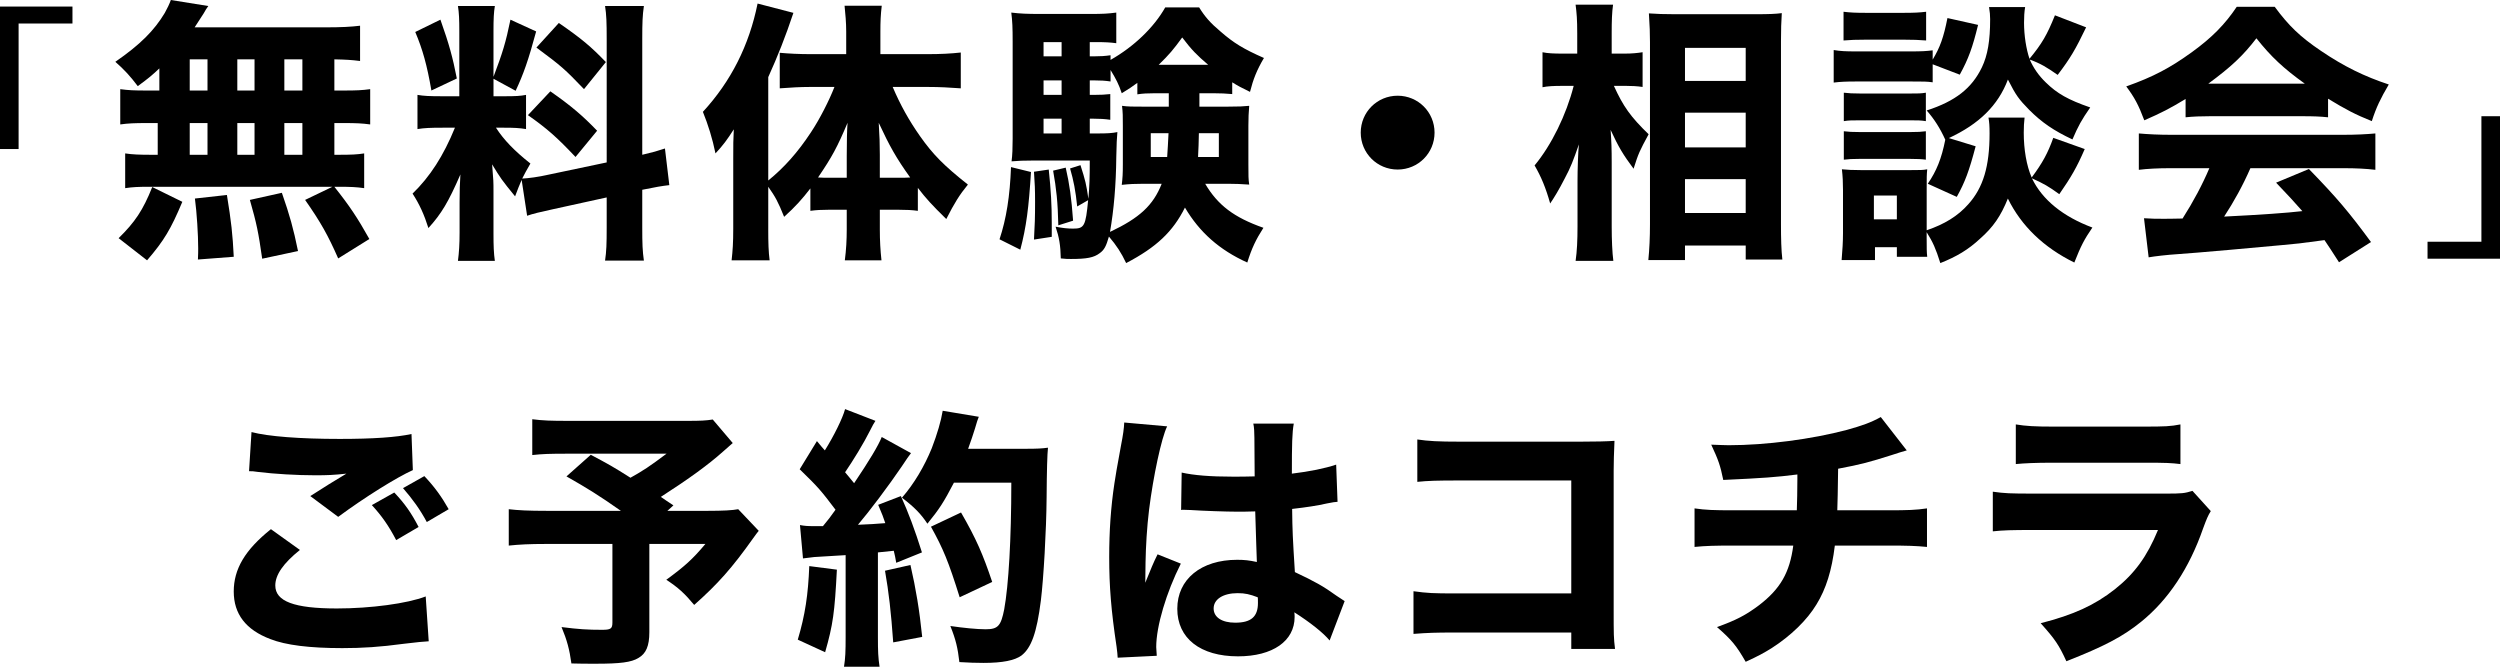 <?xml version="1.0" encoding="UTF-8"?><svg id="_レイヤー_2" xmlns="http://www.w3.org/2000/svg" viewBox="0 0 247.323 65.957"><g id="_レイヤー_1-2"><path d="M0,14.744V.649h7.169v1.677H1.84v12.418H0Z" style="stroke-width:0px;"/><path d="M15.766,6.764c-.622.595-1.027.946-2.137,1.758-.73-.974-1.326-1.623-2.219-2.407,2.462-1.705,3.842-3.084,4.896-4.843.244-.433.46-.893.596-1.271l3.706.595c-.216.298-.243.352-.46.73-.298.46-.514.812-.893,1.38h12.904c1.624,0,2.598-.054,3.463-.162v3.49c-.865-.108-1.353-.136-2.543-.163v3.085h.893c1.326,0,1.84-.027,2.651-.136v3.49c-.812-.108-1.353-.136-2.651-.136h-.893v3.139h.379c1.326,0,1.867-.027,2.57-.136v3.437c-.758-.108-1.326-.136-2.516-.136h-.434c1.488,1.867,2.3,3.084,3.463,5.167l-3.084,1.921c-1.001-2.272-1.704-3.544-3.273-5.789l2.705-1.299H14.711c-1.028,0-1.623.027-2.327.136v-3.437c.73.108,1.38.136,2.651.136h.568v-3.139h-1.055c-1.245,0-1.867.027-2.651.136v-3.49c.812.108,1.325.136,2.651.136h1.217v-2.191ZM11.735,23.563c1.623-1.596,2.407-2.76,3.327-5.059l2.976,1.461c-1.136,2.705-1.812,3.842-3.489,5.789l-2.813-2.191ZM18.769,8.955h1.759v-3.085h-1.759v3.085ZM18.769,15.312h1.759v-3.139h-1.759v3.139ZM19.58,25.674c.027-.487.027-.865.027-1.109,0-1.325-.135-3.517-.324-4.924l3.165-.352c.433,2.651.568,3.896.677,6.114l-3.545.271ZM23.477,8.955h1.704v-3.085h-1.704v3.085ZM23.477,15.312h1.704v-3.139h-1.704v3.139ZM25.938,25.593c-.379-2.651-.541-3.436-1.218-5.816l3.165-.703c.785,2.245,1.137,3.517,1.597,5.762l-3.544.758ZM29.915,8.955v-3.085h-1.785v3.085h1.785ZM29.915,15.312v-3.139h-1.785v3.139h1.785Z" style="stroke-width:0px;"/><path d="M51.606,17.801c-.271.623-.353.839-.649,1.624-1.326-1.624-1.435-1.786-2.272-3.166.135,1.624.135,1.759.135,2.625v4.193c0,1.271.027,1.975.136,2.732h-3.652c.108-.839.162-1.624.162-2.814v-2.976c0-1.028.027-2.002.081-2.76-1.19,2.732-1.866,3.869-3.165,5.303-.406-1.299-.893-2.381-1.569-3.408,1.731-1.678,3.057-3.733,4.193-6.521h-1.218c-1.217,0-1.812.027-2.488.136v-3.382c.622.108,1.19.135,2.462.135h1.677V3.111c0-1.19-.026-1.812-.135-2.517h3.652c-.108.649-.136,1.271-.136,2.489v4.518c.893-2.354,1.218-3.408,1.678-5.654l2.543,1.164c-.785,2.895-1.245,4.193-2.029,5.87l-2.191-1.19v1.731h1.109c1.082,0,1.542-.026,2.11-.135v3.382c-.649-.108-1.163-.136-2.164-.136h-.812c.785,1.218,1.84,2.3,3.409,3.544-.433.758-.541.947-.812,1.488.622-.027,1.623-.162,2.57-.379l5.789-1.218V3.868c0-1.65-.026-2.407-.162-3.273h3.842c-.136.92-.162,1.65-.162,3.273v11.444c1.055-.244,1.515-.379,2.245-.622l.433,3.625c-.73.081-1.353.189-2.678.46v3.706c0,1.65.026,2.354.162,3.301h-3.842c.136-.92.162-1.623.162-3.328v-2.922l-5.303,1.164c-1.271.271-2.028.46-2.569.649l-.541-3.545ZM43.571,1.947c.865,2.436,1.217,3.733,1.623,5.817l-2.516,1.19c-.434-2.517-.866-4.059-1.597-5.79l2.489-1.218ZM54.446,9.036c2.057,1.434,3.192,2.407,4.627,3.896l-2.138,2.597c-1.84-1.947-2.786-2.786-4.707-4.139l2.218-2.354ZM55.285,2.272c2.272,1.569,3.165,2.326,4.653,3.868l-2.164,2.679c-1.894-1.975-2.219-2.272-4.707-4.112l2.218-2.435Z" style="stroke-width:0px;"/><path d="M76.002,22.644c0,1.435.027,2.246.136,3.111h-3.761c.108-.974.162-1.731.162-3.138v-6.899c0-1.487,0-1.84.055-2.922-.677,1.056-1.056,1.569-1.812,2.381-.298-1.461-.73-2.841-1.245-4.112,2.787-3.029,4.572-6.573,5.411-10.713l3.544.92c-.784,2.354-1.569,4.328-2.489,6.357v10.227c1.569-1.271,2.922-2.787,4.221-4.762.866-1.299,1.812-3.165,2.327-4.491h-2.489c-.839,0-1.894.055-2.922.136v-3.517c.865.081,1.948.135,3.03.135h3.544v-2.245c0-.866-.081-1.759-.162-2.543h3.679c-.108.865-.135,1.623-.135,2.543v2.245h4.68c1.245,0,2.327-.054,3.273-.162v3.544c-1.055-.081-2.164-.136-3.165-.136h-3.571c.758,1.786,1.624,3.328,2.706,4.87,1.298,1.84,2.381,2.922,4.734,4.788-.839,1.028-1.326,1.813-2.138,3.409-1.434-1.407-2.002-2.029-2.813-3.084v2.272c-.595-.081-1.109-.108-1.894-.108h-1.867v1.975c0,1.056.055,2.057.163,3.03h-3.626c.136-1.055.189-2.029.189-3.057v-1.948h-1.785c-.677,0-1.245.027-1.812.108v-2.219c-.785,1.028-1.488,1.812-2.598,2.813-.595-1.487-.865-1.975-1.569-2.976v4.166ZM83.767,15.447c0-1.406.027-2.624.081-3.3-1.027,2.435-1.542,3.381-2.922,5.41.434.027.649.027,1.164.027h1.677v-2.138ZM88.853,17.585c.541,0,.785,0,1.19-.027-1.38-1.921-2.056-3.138-3.111-5.41.082,1.325.108,2.109.108,3.165v2.272h1.812Z" style="stroke-width:0px;"/><path d="M101.994,17.017c-.217,3.517-.46,5.438-1.056,7.684l-2.056-1.028c.676-2.029,1.028-4.274,1.136-7.143l1.976.487ZM118.659,10.551h2.76c1.19,0,1.596-.027,2.164-.081-.055.595-.081,1.244-.081,1.975v3.814c0,1.137,0,1.461.081,2.002-.785-.054-1.353-.081-2.11-.081h-2.245c1.244,2.11,2.84,3.328,5.762,4.356-.73,1.136-1.163,2.028-1.596,3.436-2.76-1.245-4.734-3.003-6.168-5.438-1.19,2.381-2.814,3.923-5.817,5.492-.486-1.028-.946-1.731-1.704-2.624-.271.947-.46,1.325-.92,1.65-.568.433-1.271.568-2.841.568-.297,0-.514,0-1.001-.055-.026-1.299-.162-2.083-.514-3.138.703.135,1.19.189,1.731.189,1.109,0,1.244-.244,1.488-2.814l-1.082.623c-.163-1.569-.353-2.543-.704-3.761l1.028-.325c.487,1.516.568,1.867.784,3.328.108-1.299.136-2.029.136-3.787h-5.546c-.92,0-1.623.026-2.191.081.081-.596.108-1.326.108-2.246V4.139c0-1.406-.027-2.056-.136-2.895.92.108,1.542.136,2.868.136h4.896c1.325,0,1.785-.027,2.624-.136v3.03c-.595-.081-1.109-.108-1.975-.108h-.649v1.407h.433c.622,0,1.056-.027,1.623-.108v.46c2.3-1.299,4.302-3.22,5.411-5.194h3.354c.568.92,1.109,1.542,2.11,2.381,1.299,1.136,2.272,1.731,4.302,2.624-.703,1.19-1.056,2.083-1.38,3.354-.893-.433-1.19-.595-1.759-.947v1.164c-.622-.055-1.136-.081-1.812-.081h-1.434v1.325ZM103.752,16.773c.217,2.056.298,3.517.298,5.303v1.353l-1.759.271c.082-1.488.108-2.138.108-3.707,0-1.325-.026-1.785-.108-3.003l1.461-.216ZM105.023,4.166h-1.785v1.407h1.785v-1.407ZM105.023,7.954h-1.785v1.434h1.785v-1.434ZM103.238,11.741v1.461h1.785v-1.461h-1.785ZM105.43,16.584c.379,1.65.568,3.003.73,5.248l-1.461.46c-.054-2.354-.189-3.571-.514-5.41l1.244-.298ZM114.195,9.226c-.677,0-1.163.026-1.678.107v-1.136c-.514.379-.784.568-1.542,1.028-.298-.894-.568-1.407-1.109-2.3v1.136c-.514-.081-1.001-.107-1.623-.107h-.433v1.434h.379c.757,0,1.109-.027,1.65-.081v2.543c-.541-.081-1.082-.108-1.65-.108h-.379v1.461h.703c1.056,0,1.488-.027,2.029-.136-.054.515-.081,1.218-.108,2.462-.027,2.787-.243,5.249-.622,7.413,2.922-1.38,4.274-2.624,5.113-4.762h-1.786c-.893,0-1.406.027-2.164.108.081-.676.108-1.109.108-2.029v-3.814c0-.974,0-1.271-.081-1.975.595.081,1.001.081,2.164.081h2.462v-1.325h-1.434ZM113.844,13.175v2.354h1.623c.054-.757.081-1.298.135-2.354h-1.758ZM119.524,6.411c-1.108-.946-1.623-1.461-2.569-2.705-.866,1.19-1.271,1.678-2.327,2.705h4.896ZM118.604,13.175c-.026,1.056-.026,1.326-.081,2.354h2.057v-2.354h-1.976Z" style="stroke-width:0px;"/><path d="M141.919,13.121c0,2.029-1.623,3.652-3.651,3.652-2.029,0-3.652-1.623-3.652-3.652s1.623-3.652,3.652-3.652c2.028,0,3.651,1.623,3.651,3.652Z" style="stroke-width:0px;"/><path d="M159.661,8.495c.92,2.028,1.65,3.057,3.436,4.788-.893,1.65-1.001,1.867-1.488,3.409-1.027-1.38-1.487-2.138-2.272-3.842.081,1.163.108,1.866.108,3.219v6.331c0,1.325.054,2.57.162,3.409h-3.733c.136-.947.189-2.002.189-3.409v-4.464c0-1.163.055-2.868.136-3.652-.568,1.623-.812,2.272-1.407,3.382-.568,1.109-1.028,1.866-1.434,2.462-.433-1.542-.893-2.651-1.542-3.761,1.677-2.029,3.138-5.005,3.868-7.872h-1.109c-.865,0-1.46.026-1.975.135v-3.463c.515.108,1.082.136,2.029.136h1.406v-2.002c0-1.38-.054-2.002-.162-2.841h3.707c-.108.757-.136,1.596-.136,2.813v2.029h1.353c.649,0,1.19-.055,1.705-.136v3.436c-.542-.081-1.109-.107-1.65-.107h-1.19ZM163.069,25.728c.108-1.082.162-2.245.162-3.544V4.166c0-.893-.026-1.569-.107-2.841.757.055,1.487.081,2.516.081h8.144c1.136,0,1.894-.026,2.488-.107-.054.838-.081,1.623-.081,2.786v18.099c0,1.38.027,2.57.136,3.49h-3.625v-1.38h-6.007v1.434h-3.625ZM166.694,8.008h6.007v-3.273h-6.007v3.273ZM166.694,14.582h6.007v-3.437h-6.007v3.437ZM166.694,21.075h6.007v-3.355h-6.007v3.355Z" style="stroke-width:0px;"/><path d="M191.199,8.143c-.568-.081-.865-.081-2.083-.081h-5.519c-.947,0-1.569.027-2.191.108v-3.22c.648.108,1.163.136,2.191.136h5.41c1.109,0,1.569-.027,2.191-.108v.92c.73-1.218,1.082-2.191,1.461-4.112l3.03.677c-.541,2.218-.947,3.354-1.812,4.924l-2.679-1.028v1.785ZM190.604,23.645c0,.866,0,1.299.054,1.759h-3.003v-.947h-2.164v1.271h-3.301c.081-.946.136-1.839.136-2.65v-4.275c0-.784-.027-1.325-.108-2.056.595.054,1.001.081,1.866.081h4.979c.92,0,1.163,0,1.596-.081-.054.514-.054.839-.054,1.867v4.166c1.758-.596,3.084-1.407,4.112-2.57,1.487-1.65,2.109-3.761,2.109-7.007,0-.73-.026-1.082-.107-1.569h3.57c-.054.433-.081.947-.081,1.488,0,1.65.271,3.273.785,4.437,1.082-1.461,1.596-2.407,2.137-3.923l3.111,1.109c-.784,1.812-1.353,2.786-2.516,4.464-1.082-.784-1.516-1.028-2.706-1.569,1.028,2.138,3.085,3.788,5.979,4.87-.812,1.19-1.137,1.812-1.786,3.463-3.029-1.488-5.248-3.625-6.574-6.331-.703,1.731-1.434,2.813-2.759,3.978-1.163,1.082-2.3,1.758-3.923,2.407-.46-1.461-.73-2.056-1.353-3.057v.676ZM182.38,1.163c.677.081,1.163.108,2.3.108h3.57c1.137,0,1.624-.027,2.3-.108v2.841c-.757-.055-1.217-.081-2.3-.081h-3.57c-1.056,0-1.65.026-2.3.081V1.163ZM182.407,9.171c.514.055.838.081,1.65.081h4.869c.839,0,1.109,0,1.597-.081v2.813c-.515-.081-.812-.081-1.597-.081h-4.869c-.866,0-1.137,0-1.65.081v-2.813ZM182.407,12.985c.46.055.838.081,1.65.081h4.869c.839,0,1.137-.026,1.597-.081v2.813c-.379-.054-.839-.081-1.65-.081h-4.843c-.785,0-1.19.027-1.623.081v-2.813ZM185.383,21.697h2.272v-2.354h-2.272v2.354ZM200.344.703c-.081.46-.108,1.001-.108,1.542,0,1.271.217,2.624.541,3.571,1.244-1.515,1.731-2.354,2.516-4.302l3.085,1.19c-1.056,2.191-1.542,3.03-2.814,4.707-1.082-.757-1.704-1.136-2.759-1.515.352.812.865,1.569,1.596,2.272,1.109,1.082,2.191,1.704,4.383,2.462-.865,1.244-1.19,1.84-1.759,3.165-1.839-.865-3.029-1.677-4.274-2.922-1.027-1.055-1.298-1.406-2.11-3.003-.974,2.57-2.867,4.41-5.843,5.79l2.651.812c-.649,2.462-1.056,3.544-1.867,5.005l-2.868-1.299c.866-1.271,1.354-2.462,1.731-4.355-.514-1.136-1.082-2.029-1.839-2.895,2.841-.92,4.464-2.191,5.465-4.274.567-1.19.812-2.624.812-4.762,0-.352-.027-.73-.108-1.19h3.571Z" style="stroke-width:0px;"/><path d="M216.218,9.793c-1.569.947-2.354,1.353-4.085,2.11-.568-1.515-.974-2.272-1.785-3.354,2.678-.947,4.355-1.84,6.52-3.409,1.975-1.434,3.246-2.732,4.41-4.464h3.76c1.38,1.867,2.489,2.949,4.572,4.356,2.272,1.542,4.329,2.543,6.71,3.327-.812,1.38-1.245,2.272-1.678,3.625-1.623-.649-2.598-1.163-4.329-2.218v1.839c-.757-.081-1.46-.107-2.516-.107h-9.171c-.839,0-1.65.026-2.408.107v-1.812ZM214.812,16.638c-1.354,0-2.354.055-3.22.162v-3.598c.92.081,2.002.135,3.22.135h16.962c1.299,0,2.327-.054,3.22-.135v3.598c-.893-.107-1.866-.162-3.22-.162h-9.144c-.73,1.678-1.623,3.301-2.598,4.789q5.438-.271,7.737-.541c-.865-.975-1.298-1.461-2.597-2.814l3.246-1.353c2.787,2.868,3.95,4.248,6.142,7.224l-3.165,2.002c-.758-1.19-1.001-1.542-1.435-2.191-2.597.352-2.651.352-4.139.487-1.326.135-9.253.839-10.28.893-1.245.081-2.354.217-2.977.324l-.46-3.868c.812.054,1.218.054,1.895.054.271,0,.919,0,1.92-.026,1.056-1.65,1.976-3.382,2.651-4.979h-3.76ZM228.014,8.278c-2.11-1.515-3.328-2.651-4.789-4.491-1.325,1.731-2.516,2.841-4.761,4.491h9.55Z" style="stroke-width:0px;"/><path d="M247.323,11.498v14.095h-7.169v-1.678h5.33v-12.417h1.839Z" style="stroke-width:0px;"/><path d="M29.671,54.405c-1.65,1.326-2.436,2.462-2.436,3.517,0,1.569,1.867,2.273,6.088,2.273,3.327,0,6.979-.487,8.792-1.19l.298,4.437q-.649.027-2.435.243c-2.408.325-4.14.433-6.114.433-3.247,0-5.601-.297-7.115-.893-2.436-.92-3.625-2.488-3.625-4.707s1.108-4.112,3.679-6.168l2.868,2.056ZM24.882,42.745c1.65.433,4.789.677,8.738.677,3.273,0,5.628-.163,7.089-.487l.135,3.571c-1.623.73-4.788,2.705-7.386,4.626l-2.76-2.056c.947-.623,2.787-1.759,3.571-2.219-1.271.135-1.866.162-3.084.162-1.84,0-4.058-.135-5.6-.324-.568-.081-.596-.081-.947-.081l.243-3.869ZM39.004,48.724c1.028,1.083,1.678,2.002,2.408,3.409l-2.219,1.299c-.73-1.407-1.434-2.408-2.407-3.463l2.218-1.245ZM41.98,47.101c1.001,1.056,1.704,2.029,2.407,3.273l-2.164,1.271c-.649-1.217-1.407-2.272-2.354-3.354l2.11-1.19Z" style="stroke-width:0px;"/><path d="M72.49,43.827q-.379.325-.92.812c-1.515,1.353-3.381,2.706-6.195,4.519.379.271.649.433,1.245.838l-.596.541h3.95c1.596,0,2.489-.054,3.057-.162l2.029,2.138q-.162.189-.568.758c-2.056,2.895-3.463,4.49-5.816,6.573-.946-1.136-1.596-1.731-2.76-2.488,1.813-1.326,2.598-2.029,3.869-3.544h-5.546v8.738c0,1.353-.325,2.11-1.082,2.543-.704.433-1.812.568-4.221.568-1.082,0-1.406,0-2.407-.027-.189-1.38-.434-2.3-.975-3.599,1.704.217,2.598.271,4.004.271.866,0,1.028-.107,1.028-.73v-7.764h-6.547c-1.65,0-2.679.054-3.707.162v-3.599c.92.108,1.921.162,3.815.162h7.277c-2.11-1.487-3.382-2.272-5.384-3.408l2.407-2.138c1.731.92,2.272,1.218,3.923,2.272,1.299-.73,1.84-1.082,3.571-2.38h-9.767c-1.839,0-2.516.026-3.517.135v-3.544c1.028.135,1.866.162,3.571.162h11.822c1.244,0,1.812-.027,2.462-.135l1.975,2.326Z" style="stroke-width:0px;"/><path d="M82.792,56.354c-.217,4.22-.379,5.438-1.163,8.17l-2.706-1.244c.73-2.436,1.028-4.464,1.137-7.277l2.732.352ZM79.14,51.943c.433.081.703.108,1.353.108h.92c.514-.622.73-.893,1.244-1.623-1.434-1.895-1.677-2.191-3.544-4.004l1.705-2.787c.378.46.514.622.784.92.865-1.38,1.759-3.165,2.002-4.085l3.003,1.163c-.162.244-.271.433-.541.974-.622,1.245-1.65,2.922-2.462,4.112.352.434.487.568.893,1.082,1.488-2.218,2.408-3.733,2.732-4.571l2.895,1.596c-.216.298-.433.568-.92,1.326-1.244,1.839-3.219,4.464-4.328,5.762,1.38-.054,1.623-.081,2.705-.162-.189-.568-.297-.865-.703-1.812l2.245-.865c.73,1.596,1.38,3.327,2.084,5.572l-2.544,1.028c-.081-.541-.135-.703-.243-1.19q-1.19.136-1.569.162v8.36c0,1.434.027,2.056.163,2.948h-3.518c.136-.839.162-1.515.162-2.948v-8.09q-1.244.082-3.11.189c-.46.055-.73.081-1.109.136l-.298-3.301ZM90.069,55.894c.541,2.354.893,4.464,1.163,7.115l-2.867.541c-.217-3.03-.434-4.924-.812-7.089l2.516-.567ZM94.371,47.75c-1.001,1.921-1.434,2.598-2.624,4.059-.623-.947-1.271-1.624-2.517-2.57,1.218-1.407,2.219-3.111,2.949-4.897.541-1.406.92-2.705,1.082-3.706l3.571.596c-.136.378-.162.378-.379,1.163-.136.433-.433,1.353-.677,2.002h5.709c1.109,0,1.596-.027,2.191-.108q-.108.92-.136,4.951c-.027,3.246-.298,7.98-.568,10.172-.405,3.192-.946,4.681-1.921,5.438-.676.487-1.866.73-3.76.73-.758,0-1.461-.026-2.381-.081-.162-1.406-.352-2.218-.893-3.57,1.271.188,2.651.324,3.489.324,1.218,0,1.516-.324,1.84-1.975.433-2.381.703-6.926.703-12.526h-5.681ZM94.939,59.086c-1.109-3.544-1.624-4.789-2.841-6.98l2.976-1.406c1.515,2.624,2.164,4.139,3.084,6.871l-3.219,1.516Z" style="stroke-width:0px;"/><path d="M115.466,42.177c-.568,1.137-1.38,4.979-1.786,8.225-.216,1.759-.324,3.652-.352,5.222,0,.541-.026,1.596-.026,2.028.595-1.461.784-1.947,1.217-2.813l2.3.92c-1.434,2.841-2.435,6.195-2.435,8.252,0,.107.026.378.054.865l-3.868.189c-.027-.352-.027-.514-.108-1.082-.541-3.599-.73-5.979-.73-8.874,0-2.543.162-4.95.514-7.277q.108-.812.649-3.733c.217-1.109.298-1.704.324-2.3l4.248.379ZM116.899,46.749c1.19.271,2.841.406,5.06.406.757,0,1.244,0,2.164-.027q0-2.002-.027-3.814c0-.515-.027-1.082-.108-1.407h4.004c-.162.893-.189,2.002-.189,4.951,1.786-.217,3.247-.514,4.383-.893l.136,3.679c-.325.027-.379.027-1.056.163-.946.216-2.002.378-3.436.541.027,2.191.055,2.786.271,6.249,2.002.947,2.787,1.38,4.14,2.354.405.271.486.325.784.515l-1.487,3.896c-.623-.758-1.921-1.786-3.49-2.787.027.244.027.298.027.46,0,2.381-2.165,3.896-5.601,3.896-3.733,0-6.006-1.786-6.006-4.708s2.354-4.843,5.925-4.843c.73,0,1.19.055,1.947.217-.026-.92-.081-2.138-.162-5.005-.784.027-1.244.027-1.84.027-.974,0-3.381-.082-4.545-.163q-.433-.026-.784-.026c-.027,0-.081,0-.162.026l.054-3.706ZM122.445,58.68c-1.434,0-2.381.596-2.381,1.516,0,.865.812,1.406,2.138,1.406,1.569,0,2.245-.595,2.245-1.948,0-.243,0-.567-.026-.567-.785-.298-1.245-.406-1.976-.406Z" style="stroke-width:0px;"/><path d="M143.947,62.575c-2.002,0-2.679.027-4.112.136v-4.221c1.38.189,1.921.217,4.193.217h11.417v-11.174h-11.038c-2.272,0-3.111.027-4.193.136v-4.193c1.109.162,2.029.217,4.247.217h11.877c1.461,0,2.651-.027,3.382-.082q-.081,1.786-.081,2.949v13.636c0,2.65,0,2.895.135,4.004h-4.328v-1.624h-11.498Z" style="stroke-width:0px;"/><path d="M188.634,44.558q-.595.162-1.488.46c-2.218.703-3.003.92-5.302,1.353-.027,2.327-.055,3.22-.082,4.112h5.032c1.948,0,2.76-.027,3.842-.189v3.814c-1.055-.108-2.029-.135-3.761-.135h-5.356c-.298,2.462-.865,4.274-1.812,5.816-.947,1.569-2.543,3.111-4.437,4.328-.785.487-1.326.785-2.57,1.354-.92-1.597-1.38-2.165-2.841-3.437,1.894-.676,2.868-1.19,4.166-2.164,2.11-1.623,3.03-3.22,3.382-5.897h-5.925c-1.812,0-2.786.026-3.842.135v-3.814c1.109.162,1.867.189,3.896.189h6.222c.027-.703.055-2.083.055-3.084v-.46c-2.164.271-3.273.352-7.332.541-.297-1.434-.46-1.921-1.19-3.49.866.027,1.326.055,1.731.055,3.68,0,8.225-.596,11.688-1.516,1.542-.433,2.381-.73,3.354-1.271l2.57,3.301Z" style="stroke-width:0px;"/><path d="M197.149,48.643c1.163.163,1.678.189,4.085.189h13.04c1.569,0,1.84-.026,2.625-.271l1.812,2.002c-.298.487-.406.758-.758,1.705-1.38,3.977-3.463,7.088-6.142,9.252-1.839,1.488-3.679,2.435-7.386,3.896-.73-1.596-1.108-2.164-2.543-3.761,3.273-.838,5.33-1.785,7.332-3.354,1.975-1.568,3.192-3.246,4.274-5.87h-12.31c-2.219,0-3.03.026-4.031.135v-3.923ZM199.422,41.987c.975.163,1.867.217,3.733.217h8.874c2.191,0,2.705-.027,3.68-.217v3.923c-.92-.108-1.326-.135-3.626-.135h-9.009c-1.731,0-2.813.054-3.652.135v-3.923Z" style="stroke-width:0px;"/></g></svg>